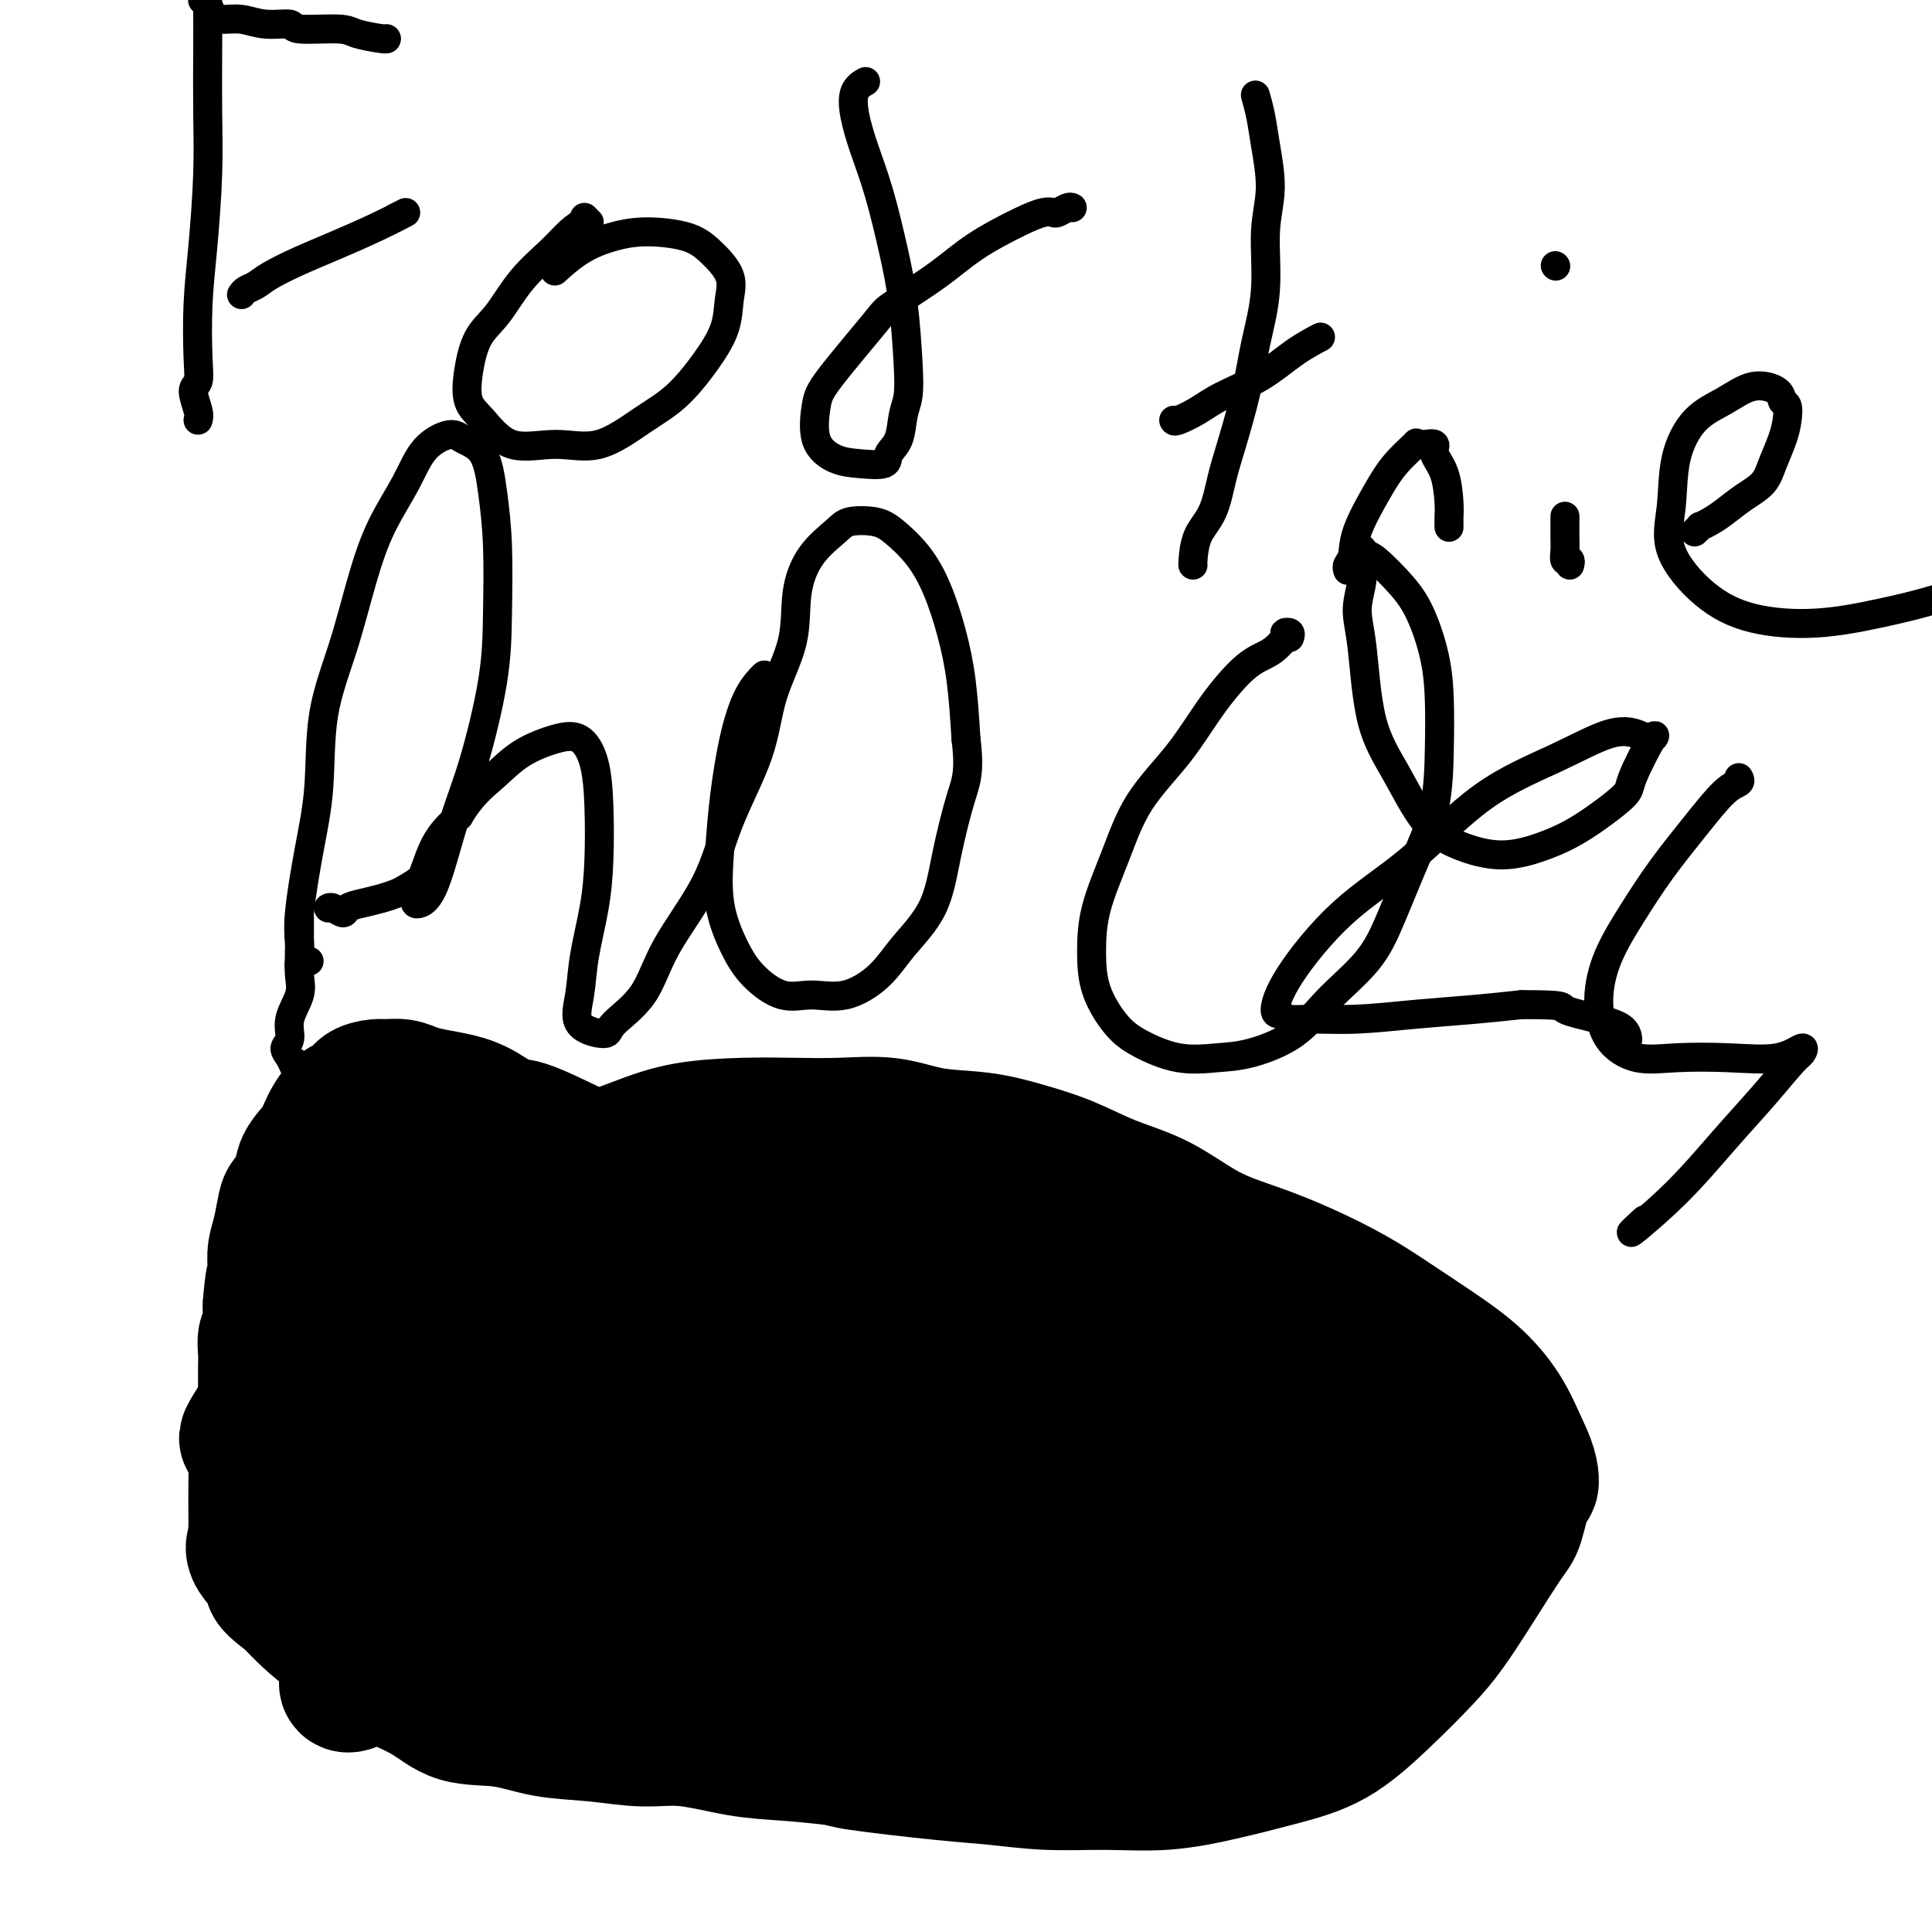 <svg viewBox='0 0 400 400' version='1.1' xmlns='http://www.w3.org/2000/svg' xmlns:xlink='http://www.w3.org/1999/xlink'><g fill='none' stroke='#000000' stroke-width='6' stroke-linecap='round' stroke-linejoin='round'><path d='M41,87c0.143,-0.431 0.286,-0.862 0,-2c-0.286,-1.138 -1.002,-2.982 -1,-4c0.002,-1.018 0.722,-1.212 1,-2c0.278,-0.788 0.113,-2.172 0,-5c-0.113,-2.828 -0.174,-7.099 0,-11c0.174,-3.901 0.583,-7.431 1,-12c0.417,-4.569 0.844,-10.175 1,-15c0.156,-4.825 0.043,-8.868 0,-13c-0.043,-4.132 -0.015,-8.352 0,-12c0.015,-3.648 0.018,-6.725 0,-9c-0.018,-2.275 -0.058,-3.749 0,-4c0.058,-0.251 0.215,0.719 0,1c-0.215,0.281 -0.801,-0.129 -1,0c-0.199,0.129 -0.010,0.795 0,1c0.010,0.205 -0.158,-0.051 0,0c0.158,0.051 0.641,0.410 1,1c0.359,0.590 0.595,1.411 1,2c0.405,0.589 0.981,0.946 2,1c1.019,0.054 2.483,-0.197 4,0c1.517,0.197 3.089,0.840 5,1c1.911,0.160 4.162,-0.164 5,0c0.838,0.164 0.263,0.814 2,1c1.737,0.186 5.786,-0.094 8,0c2.214,0.094 2.593,0.561 4,1c1.407,0.439 3.841,0.850 5,1c1.159,0.150 1.043,0.040 1,0c-0.043,-0.040 -0.012,-0.012 0,0c0.012,0.012 0.006,0.006 0,0'/><path d='M50,61c0.249,-0.350 0.499,-0.701 1,-1c0.501,-0.299 1.254,-0.547 2,-1c0.746,-0.453 1.485,-1.111 3,-2c1.515,-0.889 3.806,-2.010 6,-3c2.194,-0.990 4.289,-1.848 7,-3c2.711,-1.152 6.036,-2.597 9,-4c2.964,-1.403 5.567,-2.762 6,-3c0.433,-0.238 -1.305,0.646 -2,1c-0.695,0.354 -0.348,0.177 0,0'/><path d='M121,45c0.467,0.460 0.933,0.921 1,1c0.067,0.079 -0.267,-0.222 -1,0c-0.733,0.222 -1.866,0.969 -3,2c-1.134,1.031 -2.269,2.346 -4,4c-1.731,1.654 -4.059,3.647 -6,6c-1.941,2.353 -3.494,5.068 -5,7c-1.506,1.932 -2.966,3.083 -4,5c-1.034,1.917 -1.641,4.600 -2,7c-0.359,2.400 -0.470,4.518 0,6c0.470,1.482 1.520,2.329 3,4c1.480,1.671 3.391,4.165 6,5c2.609,0.835 5.915,0.011 9,0c3.085,-0.011 5.947,0.792 9,0c3.053,-0.792 6.295,-3.180 9,-5c2.705,-1.820 4.871,-3.073 7,-5c2.129,-1.927 4.219,-4.529 6,-7c1.781,-2.471 3.253,-4.812 4,-7c0.747,-2.188 0.768,-4.223 1,-6c0.232,-1.777 0.676,-3.297 0,-5c-0.676,-1.703 -2.472,-3.588 -4,-5c-1.528,-1.412 -2.790,-2.352 -5,-3c-2.210,-0.648 -5.369,-1.004 -8,-1c-2.631,0.004 -4.732,0.369 -7,1c-2.268,0.631 -4.701,1.530 -7,3c-2.299,1.470 -4.465,3.511 -5,4c-0.535,0.489 0.561,-0.575 1,-1c0.439,-0.425 0.219,-0.213 0,0'/><path d='M222,43c-0.217,-0.111 -0.434,-0.222 -1,0c-0.566,0.222 -1.483,0.778 -2,1c-0.517,0.222 -0.636,0.111 -1,0c-0.364,-0.111 -0.973,-0.223 -2,0c-1.027,0.223 -2.470,0.779 -5,2c-2.530,1.221 -6.145,3.107 -9,5c-2.855,1.893 -4.950,3.795 -8,6c-3.050,2.205 -7.055,4.715 -9,6c-1.945,1.285 -1.830,1.346 -4,4c-2.170,2.654 -6.624,7.902 -9,11c-2.376,3.098 -2.675,4.047 -3,6c-0.325,1.953 -0.677,4.910 0,7c0.677,2.090 2.384,3.313 4,4c1.616,0.687 3.140,0.837 5,1c1.860,0.163 4.057,0.338 5,0c0.943,-0.338 0.631,-1.189 1,-2c0.369,-0.811 1.417,-1.581 2,-3c0.583,-1.419 0.701,-3.486 1,-5c0.299,-1.514 0.779,-2.474 1,-4c0.221,-1.526 0.183,-3.617 0,-7c-0.183,-3.383 -0.511,-8.059 -1,-12c-0.489,-3.941 -1.138,-7.146 -2,-11c-0.862,-3.854 -1.936,-8.357 -3,-12c-1.064,-3.643 -2.117,-6.426 -3,-9c-0.883,-2.574 -1.598,-4.937 -2,-7c-0.402,-2.063 -0.493,-3.825 0,-5c0.493,-1.175 1.569,-1.764 2,-2c0.431,-0.236 0.215,-0.118 0,0'/><path d='M247,117c-0.036,0.039 -0.071,0.077 0,-1c0.071,-1.077 0.250,-3.271 1,-5c0.750,-1.729 2.073,-2.993 3,-5c0.927,-2.007 1.458,-4.758 2,-7c0.542,-2.242 1.097,-3.976 2,-7c0.903,-3.024 2.156,-7.337 3,-11c0.844,-3.663 1.281,-6.677 2,-10c0.719,-3.323 1.721,-6.954 2,-11c0.279,-4.046 -0.164,-8.507 0,-12c0.164,-3.493 0.934,-6.018 1,-9c0.066,-2.982 -0.571,-6.421 -1,-9c-0.429,-2.579 -0.651,-4.300 -1,-6c-0.349,-1.700 -0.825,-3.381 -1,-4c-0.175,-0.619 -0.050,-0.177 0,0c0.050,0.177 0.025,0.088 0,0'/><path d='M243,87c0.069,0.159 0.137,0.318 1,0c0.863,-0.318 2.519,-1.112 4,-2c1.481,-0.888 2.785,-1.870 5,-3c2.215,-1.130 5.339,-2.408 8,-4c2.661,-1.592 4.858,-3.499 7,-5c2.142,-1.501 4.231,-2.596 5,-3c0.769,-0.404 0.220,-0.115 0,0c-0.220,0.115 -0.110,0.058 0,0'/><path d='M279,118c0.029,0.079 0.058,0.157 0,0c-0.058,-0.157 -0.205,-0.551 0,-1c0.205,-0.449 0.760,-0.955 1,-2c0.240,-1.045 0.165,-2.630 1,-5c0.835,-2.370 2.581,-5.525 4,-8c1.419,-2.475 2.511,-4.271 4,-6c1.489,-1.729 3.374,-3.393 4,-4c0.626,-0.607 -0.006,-0.158 0,0c0.006,0.158 0.649,0.024 1,0c0.351,-0.024 0.409,0.063 1,0c0.591,-0.063 1.713,-0.274 2,0c0.287,0.274 -0.263,1.034 0,2c0.263,0.966 1.338,2.140 2,4c0.662,1.860 0.909,4.407 1,6c0.091,1.593 0.024,2.231 0,3c-0.024,0.769 -0.007,1.669 0,2c0.007,0.331 0.002,0.095 0,0c-0.002,-0.095 -0.001,-0.047 0,0'/><path d='M325,117c0.113,-0.468 0.226,-0.936 0,-1c-0.226,-0.064 -0.793,0.278 -1,0c-0.207,-0.278 -0.056,-1.174 0,-2c0.056,-0.826 0.015,-1.582 0,-3c-0.015,-1.418 -0.004,-3.497 0,-4c0.004,-0.503 0.001,0.571 0,1c-0.001,0.429 -0.001,0.215 0,0'/><path d='M322,55c0.000,0.000 0.100,0.100 0.1,0.1'/><path d='M351,110c-0.125,0.118 -0.249,0.237 0,0c0.249,-0.237 0.873,-0.829 1,-1c0.127,-0.171 -0.243,0.079 0,0c0.243,-0.079 1.101,-0.487 2,-1c0.899,-0.513 1.841,-1.130 3,-2c1.159,-0.870 2.535,-1.993 4,-3c1.465,-1.007 3.021,-1.899 4,-3c0.979,-1.101 1.383,-2.413 2,-4c0.617,-1.587 1.447,-3.450 2,-5c0.553,-1.550 0.828,-2.785 1,-4c0.172,-1.215 0.243,-2.408 0,-3c-0.243,-0.592 -0.798,-0.584 -1,-1c-0.202,-0.416 -0.051,-1.256 -1,-2c-0.949,-0.744 -2.999,-1.392 -5,-1c-2.001,0.392 -3.953,1.822 -6,3c-2.047,1.178 -4.190,2.103 -6,4c-1.810,1.897 -3.288,4.767 -4,8c-0.712,3.233 -0.657,6.829 -1,10c-0.343,3.171 -1.083,5.916 0,9c1.083,3.084 3.989,6.507 7,9c3.011,2.493 6.126,4.057 10,5c3.874,0.943 8.506,1.264 13,1c4.494,-0.264 8.848,-1.113 13,-2c4.152,-0.887 8.100,-1.814 12,-3c3.900,-1.186 7.752,-2.633 11,-4c3.248,-1.367 5.891,-2.655 8,-4c2.109,-1.345 3.683,-2.747 4,-3c0.317,-0.253 -0.624,0.642 -1,1c-0.376,0.358 -0.188,0.179 0,0'/><path d='M64,199c-0.309,-0.130 -0.618,-0.260 -1,0c-0.382,0.260 -0.836,0.909 -1,1c-0.164,0.091 -0.038,-0.375 0,-1c0.038,-0.625 -0.010,-1.408 0,-2c0.010,-0.592 0.080,-0.991 0,-2c-0.080,-1.009 -0.311,-2.626 0,-6c0.311,-3.374 1.164,-8.506 2,-13c0.836,-4.494 1.657,-8.351 2,-13c0.343,-4.649 0.209,-10.089 1,-15c0.791,-4.911 2.506,-9.293 4,-14c1.494,-4.707 2.767,-9.739 4,-14c1.233,-4.261 2.425,-7.752 4,-11c1.575,-3.248 3.531,-6.252 5,-9c1.469,-2.748 2.449,-5.240 4,-7c1.551,-1.760 3.673,-2.789 5,-3c1.327,-0.211 1.858,0.395 3,1c1.142,0.605 2.894,1.208 4,3c1.106,1.792 1.566,4.773 2,8c0.434,3.227 0.840,6.701 1,11c0.160,4.299 0.073,9.424 0,14c-0.073,4.576 -0.131,8.603 -1,14c-0.869,5.397 -2.548,12.165 -4,17c-1.452,4.835 -2.676,7.739 -4,12c-1.324,4.261 -2.748,9.880 -4,13c-1.252,3.120 -2.334,3.743 -3,4c-0.666,0.257 -0.917,0.149 -1,0c-0.083,-0.149 0.003,-0.338 0,-1c-0.003,-0.662 -0.094,-1.796 0,-2c0.094,-0.204 0.371,0.522 1,-1c0.629,-1.522 1.608,-5.292 3,-8c1.392,-2.708 3.196,-4.354 5,-6'/><path d='M95,169c2.554,-4.338 4.940,-6.184 7,-8c2.060,-1.816 3.795,-3.604 6,-5c2.205,-1.396 4.878,-2.401 7,-3c2.122,-0.599 3.691,-0.794 5,0c1.309,0.794 2.358,2.576 3,5c0.642,2.424 0.877,5.490 1,9c0.123,3.510 0.133,7.465 0,11c-0.133,3.535 -0.410,6.651 -1,10c-0.590,3.349 -1.494,6.932 -2,10c-0.506,3.068 -0.613,5.619 -1,8c-0.387,2.381 -1.052,4.590 0,6c1.052,1.410 3.821,2.021 5,2c1.179,-0.021 0.766,-0.673 2,-2c1.234,-1.327 4.113,-3.330 6,-6c1.887,-2.670 2.782,-6.009 5,-10c2.218,-3.991 5.758,-8.636 8,-13c2.242,-4.364 3.188,-8.446 5,-13c1.812,-4.554 4.492,-9.578 6,-14c1.508,-4.422 1.843,-8.242 3,-12c1.157,-3.758 3.136,-7.455 4,-11c0.864,-3.545 0.611,-6.937 1,-10c0.389,-3.063 1.418,-5.798 3,-8c1.582,-2.202 3.718,-3.873 5,-5c1.282,-1.127 1.711,-1.712 3,-2c1.289,-0.288 3.437,-0.279 5,0c1.563,0.279 2.541,0.827 4,2c1.459,1.173 3.399,2.969 5,5c1.601,2.031 2.862,4.297 4,7c1.138,2.703 2.153,5.843 3,9c0.847,3.157 1.528,6.331 2,10c0.472,3.669 0.736,7.835 1,12'/><path d='M200,153c0.857,6.935 -0.000,8.773 -1,12c-1.000,3.227 -2.141,7.843 -3,12c-0.859,4.157 -1.435,7.855 -3,11c-1.565,3.145 -4.118,5.735 -6,8c-1.882,2.265 -3.094,4.204 -5,6c-1.906,1.796 -4.505,3.450 -7,4c-2.495,0.550 -4.886,-0.003 -7,0c-2.114,0.003 -3.950,0.564 -6,0c-2.050,-0.564 -4.312,-2.252 -6,-4c-1.688,-1.748 -2.801,-3.556 -4,-6c-1.199,-2.444 -2.485,-5.525 -3,-9c-0.515,-3.475 -0.260,-7.345 0,-11c0.260,-3.655 0.525,-7.095 1,-11c0.475,-3.905 1.160,-8.276 2,-12c0.840,-3.724 1.833,-6.802 3,-9c1.167,-2.198 2.506,-3.515 3,-4c0.494,-0.485 0.141,-0.139 0,0c-0.141,0.139 -0.071,0.069 0,0'/><path d='M267,132c0.130,-0.414 0.260,-0.827 0,-1c-0.260,-0.173 -0.910,-0.105 -1,0c-0.090,0.105 0.381,0.247 0,1c-0.381,0.753 -1.613,2.118 -3,3c-1.387,0.882 -2.929,1.280 -5,3c-2.071,1.720 -4.670,4.760 -7,8c-2.330,3.240 -4.390,6.678 -7,10c-2.610,3.322 -5.771,6.528 -8,10c-2.229,3.472 -3.528,7.209 -5,11c-1.472,3.791 -3.118,7.637 -4,11c-0.882,3.363 -1.001,6.243 -1,9c0.001,2.757 0.123,5.390 1,8c0.877,2.610 2.509,5.196 4,7c1.491,1.804 2.841,2.828 5,4c2.159,1.172 5.126,2.494 8,3c2.874,0.506 5.654,0.196 8,0c2.346,-0.196 4.258,-0.279 7,-1c2.742,-0.721 6.315,-2.079 9,-4c2.685,-1.921 4.481,-4.406 7,-7c2.519,-2.594 5.761,-5.299 8,-8c2.239,-2.701 3.476,-5.398 5,-9c1.524,-3.602 3.335,-8.108 5,-12c1.665,-3.892 3.184,-7.170 4,-11c0.816,-3.830 0.930,-8.214 1,-12c0.070,-3.786 0.096,-6.976 0,-10c-0.096,-3.024 -0.316,-5.882 -1,-9c-0.684,-3.118 -1.833,-6.496 -3,-9c-1.167,-2.504 -2.353,-4.136 -4,-6c-1.647,-1.864 -3.756,-3.961 -5,-5c-1.244,-1.039 -1.622,-1.019 -2,-1'/><path d='M283,115c-2.100,-3.055 -0.350,-0.192 0,1c0.350,1.192 -0.701,0.714 -1,1c-0.299,0.286 0.155,1.338 0,3c-0.155,1.662 -0.917,3.935 -1,6c-0.083,2.065 0.515,3.921 1,8c0.485,4.079 0.856,10.380 2,15c1.144,4.620 3.059,7.559 5,11c1.941,3.441 3.908,7.386 6,10c2.092,2.614 4.309,3.899 7,5c2.691,1.101 5.856,2.019 9,2c3.144,-0.019 6.269,-0.974 9,-2c2.731,-1.026 5.070,-2.123 8,-4c2.930,-1.877 6.452,-4.534 8,-6c1.548,-1.466 1.122,-1.741 2,-4c0.878,-2.259 3.061,-6.500 4,-8c0.939,-1.500 0.635,-0.257 0,0c-0.635,0.257 -1.602,-0.472 -3,-1c-1.398,-0.528 -3.229,-0.855 -6,0c-2.771,0.855 -6.482,2.891 -11,5c-4.518,2.109 -9.842,4.292 -15,8c-5.158,3.708 -10.150,8.940 -15,13c-4.850,4.060 -9.558,6.948 -14,11c-4.442,4.052 -8.618,9.268 -11,13c-2.382,3.732 -2.971,5.982 -3,7c-0.029,1.018 0.503,0.806 1,1c0.497,0.194 0.958,0.795 2,1c1.042,0.205 2.666,0.013 5,0c2.334,-0.013 5.378,0.151 9,0c3.622,-0.151 7.821,-0.618 12,-1c4.179,-0.382 8.337,-0.681 12,-1c3.663,-0.319 6.832,-0.660 10,-1'/><path d='M315,208c9.580,-0.026 8.031,0.410 9,1c0.969,0.590 4.456,1.335 7,2c2.544,0.665 4.146,1.250 5,2c0.854,0.750 0.961,1.663 1,2c0.039,0.337 0.011,0.096 0,0c-0.011,-0.096 -0.006,-0.048 0,0'/><path d='M360,161c0.204,0.351 0.408,0.702 0,1c-0.408,0.298 -1.429,0.544 -3,2c-1.571,1.456 -3.694,4.122 -6,7c-2.306,2.878 -4.797,5.967 -7,9c-2.203,3.033 -4.118,6.011 -6,9c-1.882,2.989 -3.730,5.988 -5,9c-1.270,3.012 -1.961,6.036 -2,9c-0.039,2.964 0.575,5.868 2,8c1.425,2.132 3.661,3.491 6,4c2.339,0.509 4.782,0.168 8,0c3.218,-0.168 7.213,-0.162 11,0c3.787,0.162 7.366,0.480 10,0c2.634,-0.480 4.323,-1.757 5,-2c0.677,-0.243 0.343,0.549 0,1c-0.343,0.451 -0.695,0.562 -2,2c-1.305,1.438 -3.564,4.202 -6,7c-2.436,2.798 -5.048,5.628 -8,9c-2.952,3.372 -6.245,7.285 -10,11c-3.755,3.715 -7.973,7.231 -9,8c-1.027,0.769 1.135,-1.209 2,-2c0.865,-0.791 0.432,-0.396 0,0'/><path d='M62,190c-0.000,-0.088 -0.000,-0.176 0,0c0.000,0.176 0.000,0.615 0,1c-0.000,0.385 -0.001,0.714 0,1c0.001,0.286 0.002,0.529 0,1c-0.002,0.471 -0.008,1.171 0,2c0.008,0.829 0.032,1.787 0,3c-0.032,1.213 -0.118,2.681 0,4c0.118,1.319 0.441,2.488 0,4c-0.441,1.512 -1.645,3.366 -2,5c-0.355,1.634 0.140,3.047 0,4c-0.140,0.953 -0.913,1.446 -1,2c-0.087,0.554 0.513,1.169 1,2c0.487,0.831 0.862,1.878 1,2c0.138,0.122 0.039,-0.679 0,-1c-0.039,-0.321 -0.020,-0.160 0,0'/><path d='M91,176c0.055,0.501 0.110,1.003 0,1c-0.110,-0.003 -0.385,-0.509 -1,0c-0.615,0.509 -1.570,2.034 -2,3c-0.430,0.966 -0.334,1.372 -1,2c-0.666,0.628 -2.094,1.477 -3,2c-0.906,0.523 -1.288,0.719 -2,1c-0.712,0.281 -1.752,0.646 -3,1c-1.248,0.354 -2.702,0.697 -4,1c-1.298,0.303 -2.439,0.565 -3,1c-0.561,0.435 -0.542,1.045 -1,1c-0.458,-0.045 -1.392,-0.743 -2,-1c-0.608,-0.257 -0.888,-0.073 -1,0c-0.112,0.073 -0.056,0.037 0,0'/></g>
<g fill='none' stroke='#000000' stroke-width='28' stroke-linecap='round' stroke-linejoin='round'><path d='M90,270c-0.096,-0.440 -0.192,-0.880 0,-1c0.192,-0.120 0.673,0.079 1,0c0.327,-0.079 0.500,-0.436 1,-1c0.500,-0.564 1.325,-1.336 3,-3c1.675,-1.664 4.198,-4.220 6,-6c1.802,-1.780 2.881,-2.785 5,-5c2.119,-2.215 5.277,-5.641 8,-8c2.723,-2.359 5.011,-3.651 8,-5c2.989,-1.349 6.679,-2.753 10,-4c3.321,-1.247 6.272,-2.336 10,-3c3.728,-0.664 8.233,-0.903 12,-1c3.767,-0.097 6.798,-0.052 10,0c3.202,0.052 6.576,0.110 10,0c3.424,-0.110 6.898,-0.389 10,0c3.102,0.389 5.830,1.448 9,2c3.170,0.552 6.781,0.599 10,1c3.219,0.401 6.048,1.156 9,2c2.952,0.844 6.029,1.775 9,3c2.971,1.225 5.837,2.742 9,4c3.163,1.258 6.623,2.257 10,4c3.377,1.743 6.672,4.228 10,6c3.328,1.772 6.691,2.829 10,4c3.309,1.171 6.564,2.457 10,4c3.436,1.543 7.052,3.344 10,5c2.948,1.656 5.229,3.168 8,5c2.771,1.832 6.031,3.986 9,6c2.969,2.014 5.645,3.888 8,6c2.355,2.112 4.387,4.460 6,7c1.613,2.540 2.806,5.270 4,8'/><path d='M315,300c2.032,3.951 2.113,6.330 2,7c-0.113,0.670 -0.420,-0.369 -1,1c-0.580,1.369 -1.432,5.146 -2,7c-0.568,1.854 -0.853,1.784 -3,5c-2.147,3.216 -6.155,9.718 -9,14c-2.845,4.282 -4.528,6.344 -7,9c-2.472,2.656 -5.734,5.907 -9,9c-3.266,3.093 -6.535,6.030 -10,8c-3.465,1.970 -7.125,2.974 -11,4c-3.875,1.026 -7.966,2.076 -12,3c-4.034,0.924 -8.013,1.724 -12,2c-3.987,0.276 -7.984,0.029 -12,0c-4.016,-0.029 -8.053,0.161 -12,0c-3.947,-0.161 -7.806,-0.673 -11,-1c-3.194,-0.327 -5.724,-0.467 -11,-1c-5.276,-0.533 -13.297,-1.457 -17,-2c-3.703,-0.543 -3.088,-0.705 -5,-1c-1.912,-0.295 -6.352,-0.723 -10,-1c-3.648,-0.277 -6.503,-0.402 -10,-1c-3.497,-0.598 -7.635,-1.670 -11,-2c-3.365,-0.330 -5.956,0.083 -9,0c-3.044,-0.083 -6.540,-0.661 -10,-1c-3.460,-0.339 -6.883,-0.439 -10,-1c-3.117,-0.561 -5.927,-1.584 -9,-2c-3.073,-0.416 -6.407,-0.225 -9,-1c-2.593,-0.775 -4.444,-2.517 -7,-4c-2.556,-1.483 -5.818,-2.707 -8,-4c-2.182,-1.293 -3.286,-2.656 -5,-4c-1.714,-1.344 -4.038,-2.670 -6,-4c-1.962,-1.330 -3.560,-2.666 -5,-4c-1.440,-1.334 -2.720,-2.667 -4,-4'/><path d='M60,331c-5.851,-4.362 -2.979,-3.265 -3,-4c-0.021,-0.735 -2.934,-3.300 -4,-5c-1.066,-1.700 -0.286,-2.533 0,-3c0.286,-0.467 0.077,-0.568 0,-1c-0.077,-0.432 -0.022,-1.194 0,-2c0.022,-0.806 0.010,-1.656 0,-3c-0.010,-1.344 -0.018,-3.184 0,-5c0.018,-1.816 0.061,-3.610 0,-5c-0.061,-1.390 -0.227,-2.375 0,-3c0.227,-0.625 0.845,-0.888 1,-2c0.155,-1.112 -0.155,-3.072 0,-4c0.155,-0.928 0.774,-0.822 1,-1c0.226,-0.178 0.061,-0.639 0,-1c-0.061,-0.361 -0.016,-0.622 0,-1c0.016,-0.378 0.004,-0.874 0,-1c-0.004,-0.126 -0.001,0.118 0,0c0.001,-0.118 0.000,-0.597 0,-1c-0.000,-0.403 0.000,-0.729 0,-1c-0.000,-0.271 -0.001,-0.485 0,-1c0.001,-0.515 0.004,-1.330 0,-2c-0.004,-0.670 -0.015,-1.194 0,-2c0.015,-0.806 0.057,-1.893 0,-3c-0.057,-1.107 -0.211,-2.235 0,-3c0.211,-0.765 0.788,-1.168 1,-2c0.212,-0.832 0.061,-2.095 0,-3c-0.061,-0.905 -0.030,-1.453 0,-2'/><path d='M56,270c0.687,-8.534 0.905,-3.870 1,-3c0.095,0.870 0.066,-2.056 0,-4c-0.066,-1.944 -0.168,-2.907 0,-4c0.168,-1.093 0.606,-2.315 1,-4c0.394,-1.685 0.742,-3.833 1,-5c0.258,-1.167 0.424,-1.353 1,-2c0.576,-0.647 1.560,-1.753 2,-3c0.440,-1.247 0.335,-2.634 1,-4c0.665,-1.366 2.098,-2.712 3,-4c0.902,-1.288 1.271,-2.517 2,-4c0.729,-1.483 1.819,-3.220 3,-4c1.181,-0.780 2.455,-0.602 3,-1c0.545,-0.398 0.361,-1.372 1,-2c0.639,-0.628 2.102,-0.911 3,-1c0.898,-0.089 1.233,0.017 2,0c0.767,-0.017 1.967,-0.158 3,0c1.033,0.158 1.898,0.615 3,1c1.102,0.385 2.441,0.699 4,1c1.559,0.301 3.339,0.587 5,1c1.661,0.413 3.204,0.951 5,2c1.796,1.049 3.844,2.610 5,3c1.156,0.390 1.421,-0.389 5,1c3.579,1.389 10.472,4.946 15,7c4.528,2.054 6.691,2.606 8,3c1.309,0.394 1.763,0.631 3,1c1.237,0.369 3.256,0.868 5,1c1.744,0.132 3.213,-0.105 5,0c1.787,0.105 3.894,0.553 6,1'/><path d='M152,247c3.790,0.127 5.264,-0.555 7,-1c1.736,-0.445 3.734,-0.652 6,-1c2.266,-0.348 4.800,-0.835 7,-1c2.200,-0.165 4.064,-0.008 6,0c1.936,0.008 3.942,-0.135 6,0c2.058,0.135 4.168,0.547 6,1c1.832,0.453 3.384,0.949 5,1c1.616,0.051 3.294,-0.341 5,0c1.706,0.341 3.439,1.417 5,2c1.561,0.583 2.951,0.674 5,2c2.049,1.326 4.757,3.888 6,5c1.243,1.112 1.021,0.772 1,1c-0.021,0.228 0.161,1.022 0,2c-0.161,0.978 -0.663,2.140 -2,4c-1.337,1.860 -3.509,4.419 -6,7c-2.491,2.581 -5.303,5.184 -9,8c-3.697,2.816 -8.281,5.843 -13,8c-4.719,2.157 -9.573,3.442 -14,5c-4.427,1.558 -8.427,3.389 -13,4c-4.573,0.611 -9.718,0.000 -14,0c-4.282,-0.000 -7.699,0.609 -11,0c-3.301,-0.609 -6.485,-2.437 -9,-4c-2.515,-1.563 -4.360,-2.862 -6,-5c-1.640,-2.138 -3.076,-5.116 -4,-8c-0.924,-2.884 -1.338,-5.674 -2,-8c-0.662,-2.326 -1.572,-4.190 -2,-6c-0.428,-1.810 -0.372,-3.568 -1,-5c-0.628,-1.432 -1.938,-2.539 -3,-3c-1.062,-0.461 -1.875,-0.274 -3,0c-1.125,0.274 -2.563,0.637 -4,1'/><path d='M101,256c-2.853,0.201 -4.986,1.704 -7,3c-2.014,1.296 -3.908,2.383 -6,4c-2.092,1.617 -4.381,3.762 -6,5c-1.619,1.238 -2.569,1.568 -3,2c-0.431,0.432 -0.345,0.965 0,1c0.345,0.035 0.948,-0.427 1,-1c0.052,-0.573 -0.446,-1.257 0,-2c0.446,-0.743 1.836,-1.547 3,-3c1.164,-1.453 2.102,-3.556 3,-5c0.898,-1.444 1.756,-2.227 2,-3c0.244,-0.773 -0.128,-1.534 0,-2c0.128,-0.466 0.754,-0.635 1,-1c0.246,-0.365 0.112,-0.924 0,-1c-0.112,-0.076 -0.200,0.331 -1,1c-0.800,0.669 -2.311,1.601 -4,3c-1.689,1.399 -3.556,3.267 -6,6c-2.444,2.733 -5.467,6.331 -8,9c-2.533,2.669 -4.578,4.408 -8,9c-3.422,4.592 -8.223,12.037 -10,15c-1.777,2.963 -0.531,1.444 0,1c0.531,-0.444 0.345,0.186 1,0c0.655,-0.186 2.149,-1.189 4,-2c1.851,-0.811 4.059,-1.431 7,-3c2.941,-1.569 6.617,-4.086 10,-7c3.383,-2.914 6.474,-6.224 10,-9c3.526,-2.776 7.488,-5.017 11,-8c3.512,-2.983 6.575,-6.710 9,-9c2.425,-2.290 4.213,-3.145 6,-4'/><path d='M110,255c5.385,-4.459 0.849,-0.605 -1,1c-1.849,1.605 -1.011,0.962 -1,1c0.011,0.038 -0.807,0.759 -2,3c-1.193,2.241 -2.762,6.003 -5,10c-2.238,3.997 -5.145,8.230 -8,13c-2.855,4.770 -5.658,10.077 -8,15c-2.342,4.923 -4.222,9.461 -6,13c-1.778,3.539 -3.453,6.080 -4,7c-0.547,0.920 0.035,0.220 1,0c0.965,-0.220 2.314,0.042 3,0c0.686,-0.042 0.710,-0.387 2,-1c1.290,-0.613 3.846,-1.494 7,-4c3.154,-2.506 6.905,-6.636 11,-10c4.095,-3.364 8.534,-5.963 12,-9c3.466,-3.037 5.960,-6.514 9,-10c3.040,-3.486 6.628,-6.983 9,-10c2.372,-3.017 3.530,-5.555 4,-6c0.470,-0.445 0.252,1.202 0,2c-0.252,0.798 -0.538,0.747 -2,2c-1.462,1.253 -4.099,3.809 -7,7c-2.901,3.191 -6.065,7.017 -10,12c-3.935,4.983 -8.640,11.125 -13,17c-4.360,5.875 -8.375,11.485 -12,17c-3.625,5.515 -6.859,10.937 -10,15c-3.141,4.063 -6.189,6.769 -7,8c-0.811,1.231 0.614,0.987 2,0c1.386,-0.987 2.732,-2.718 5,-5c2.268,-2.282 5.457,-5.114 9,-9c3.543,-3.886 7.441,-8.824 12,-14c4.559,-5.176 9.780,-10.588 15,-16'/><path d='M115,304c8.909,-9.758 9.680,-12.152 13,-16c3.320,-3.848 9.189,-9.148 14,-14c4.811,-4.852 8.565,-9.255 11,-12c2.435,-2.745 3.551,-3.833 4,-4c0.449,-0.167 0.229,0.586 0,1c-0.229,0.414 -0.469,0.490 -2,2c-1.531,1.510 -4.354,4.453 -7,8c-2.646,3.547 -5.117,7.700 -8,12c-2.883,4.300 -6.180,8.749 -9,13c-2.820,4.251 -5.163,8.303 -8,12c-2.837,3.697 -6.167,7.040 -8,10c-1.833,2.960 -2.169,5.538 -2,6c0.169,0.462 0.842,-1.190 1,-1c0.158,0.190 -0.199,2.224 4,-1c4.199,-3.224 12.954,-11.707 19,-17c6.046,-5.293 9.381,-7.397 13,-11c3.619,-3.603 7.520,-8.706 12,-13c4.480,-4.294 9.539,-7.779 13,-11c3.461,-3.221 5.325,-6.176 6,-7c0.675,-0.824 0.161,0.485 0,1c-0.161,0.515 0.030,0.236 -1,2c-1.030,1.764 -3.283,5.570 -6,10c-2.717,4.430 -5.899,9.482 -10,15c-4.101,5.518 -9.121,11.501 -13,17c-3.879,5.499 -6.617,10.515 -10,16c-3.383,5.485 -7.412,11.439 -10,15c-2.588,3.561 -3.735,4.728 -4,5c-0.265,0.272 0.353,-0.351 1,-1c0.647,-0.649 1.324,-1.325 2,-2'/><path d='M130,339c1.708,-1.544 4.477,-3.903 8,-7c3.523,-3.097 7.801,-6.933 12,-11c4.199,-4.067 8.321,-8.364 13,-13c4.679,-4.636 9.915,-9.610 14,-14c4.085,-4.390 7.018,-8.196 11,-12c3.982,-3.804 9.013,-7.604 12,-11c2.987,-3.396 3.930,-6.387 4,-7c0.070,-0.613 -0.734,1.150 -1,2c-0.266,0.850 0.006,0.785 -1,2c-1.006,1.215 -3.289,3.710 -6,7c-2.711,3.290 -5.850,7.374 -10,13c-4.150,5.626 -9.309,12.793 -13,18c-3.691,5.207 -5.912,8.454 -11,16c-5.088,7.546 -13.043,19.390 -16,24c-2.957,4.610 -0.917,1.984 0,1c0.917,-0.984 0.711,-0.327 2,0c1.289,0.327 4.071,0.324 7,-1c2.929,-1.324 6.004,-3.971 10,-7c3.996,-3.029 8.914,-6.442 14,-10c5.086,-3.558 10.340,-7.263 15,-11c4.660,-3.737 8.726,-7.506 13,-11c4.274,-3.494 8.757,-6.714 13,-10c4.243,-3.286 8.245,-6.637 11,-9c2.755,-2.363 4.264,-3.736 4,-3c-0.264,0.736 -2.302,3.583 -4,7c-1.698,3.417 -3.057,7.405 -5,11c-1.943,3.595 -4.472,6.798 -7,10'/><path d='M219,313c-3.814,6.741 -5.350,9.592 -7,12c-1.650,2.408 -3.414,4.372 -4,5c-0.586,0.628 0.005,-0.081 1,-1c0.995,-0.919 2.394,-2.049 4,-4c1.606,-1.951 3.419,-4.725 6,-8c2.581,-3.275 5.928,-7.053 9,-11c3.072,-3.947 5.867,-8.063 9,-12c3.133,-3.937 6.602,-7.694 9,-11c2.398,-3.306 3.725,-6.162 4,-7c0.275,-0.838 -0.500,0.341 -1,1c-0.500,0.659 -0.723,0.797 -2,2c-1.277,1.203 -3.607,3.472 -7,6c-3.393,2.528 -7.847,5.315 -12,9c-4.153,3.685 -8.003,8.267 -12,12c-3.997,3.733 -8.139,6.617 -11,9c-2.861,2.383 -4.441,4.267 -5,5c-0.559,0.733 -0.095,0.317 0,0c0.095,-0.317 -0.177,-0.534 0,-1c0.177,-0.466 0.803,-1.182 2,-3c1.197,-1.818 2.963,-4.737 5,-8c2.037,-3.263 4.343,-6.869 7,-11c2.657,-4.131 5.663,-8.789 9,-13c3.337,-4.211 7.005,-7.977 10,-12c2.995,-4.023 5.319,-8.302 7,-11c1.681,-2.698 2.721,-3.814 3,-4c0.279,-0.186 -0.204,0.558 -1,1c-0.796,0.442 -1.907,0.580 -4,2c-2.093,1.420 -5.170,4.120 -8,7c-2.830,2.880 -5.415,5.940 -8,9'/><path d='M222,276c-4.846,4.463 -6.460,6.122 -9,9c-2.540,2.878 -6.005,6.975 -8,9c-1.995,2.025 -2.518,1.978 -3,5c-0.482,3.022 -0.921,9.115 -2,12c-1.079,2.885 -2.796,2.563 0,1c2.796,-1.563 10.105,-4.368 14,-6c3.895,-1.632 4.376,-2.092 5,-3c0.624,-0.908 1.390,-2.263 4,-4c2.610,-1.737 7.064,-3.856 10,-6c2.936,-2.144 4.355,-4.313 8,-7c3.645,-2.687 9.518,-5.891 12,-7c2.482,-1.109 1.574,-0.121 2,0c0.426,0.121 2.185,-0.624 3,0c0.815,0.624 0.687,2.616 -1,6c-1.687,3.384 -4.932,8.161 -8,13c-3.068,4.839 -5.961,9.741 -10,15c-4.039,5.259 -9.226,10.874 -13,16c-3.774,5.126 -6.134,9.763 -9,14c-2.866,4.237 -6.236,8.074 -7,9c-0.764,0.926 1.079,-1.059 2,-2c0.921,-0.941 0.922,-0.837 2,-2c1.078,-1.163 3.234,-3.591 6,-6c2.766,-2.409 6.143,-4.797 10,-8c3.857,-3.203 8.195,-7.219 12,-11c3.805,-3.781 7.079,-7.326 11,-11c3.921,-3.674 8.490,-7.478 12,-11c3.510,-3.522 5.963,-6.761 8,-9c2.037,-2.239 3.659,-3.476 4,-4c0.341,-0.524 -0.601,-0.333 -1,0c-0.399,0.333 -0.257,0.810 -1,2c-0.743,1.190 -2.372,3.095 -4,5'/><path d='M271,295c-1.826,2.300 -3.390,4.549 -5,8c-1.610,3.451 -3.267,8.105 -5,12c-1.733,3.895 -3.543,7.031 -5,10c-1.457,2.969 -2.560,5.772 -3,7c-0.440,1.228 -0.218,0.880 0,1c0.218,0.120 0.432,0.707 1,1c0.568,0.293 1.489,0.293 3,0c1.511,-0.293 3.613,-0.880 6,-2c2.387,-1.120 5.060,-2.772 8,-5c2.940,-2.228 6.146,-5.032 9,-7c2.854,-1.968 5.355,-3.099 8,-5c2.645,-1.901 5.434,-4.573 7,-6c1.566,-1.427 1.911,-1.611 2,-2c0.089,-0.389 -0.077,-0.984 0,-1c0.077,-0.016 0.397,0.545 0,1c-0.397,0.455 -1.512,0.802 -3,2c-1.488,1.198 -3.350,3.245 -5,6c-1.650,2.755 -3.088,6.217 -5,9c-1.912,2.783 -4.299,4.886 -6,7c-1.701,2.114 -2.715,4.238 -3,5c-0.285,0.762 0.159,0.161 1,-1c0.841,-1.161 2.080,-2.884 4,-5c1.920,-2.116 4.522,-4.626 7,-7c2.478,-2.374 4.833,-4.611 7,-7c2.167,-2.389 4.148,-4.929 6,-7c1.852,-2.071 3.576,-3.673 4,-4c0.424,-0.327 -0.450,0.621 -1,1c-0.550,0.379 -0.775,0.190 -1,0'/><path d='M302,306c4.350,-4.530 1.726,-0.853 0,1c-1.726,1.853 -2.555,1.884 -4,3c-1.445,1.116 -3.505,3.316 -6,6c-2.495,2.684 -5.423,5.852 -8,9c-2.577,3.148 -4.802,6.276 -7,9c-2.198,2.724 -4.368,5.042 -7,8c-2.632,2.958 -5.725,6.554 -8,9c-2.275,2.446 -3.734,3.741 -4,4c-0.266,0.259 0.659,-0.519 1,-1c0.341,-0.481 0.098,-0.664 0,-1c-0.098,-0.336 -0.051,-0.826 0,-1c0.051,-0.174 0.108,-0.033 0,-1c-0.108,-0.967 -0.379,-3.043 -1,-4c-0.621,-0.957 -1.591,-0.794 -2,-1c-0.409,-0.206 -0.257,-0.779 -1,-1c-0.743,-0.221 -2.383,-0.089 -4,0c-1.617,0.089 -3.213,0.136 -6,0c-2.787,-0.136 -6.767,-0.453 -10,0c-3.233,0.453 -5.719,1.676 -9,2c-3.281,0.324 -7.356,-0.252 -11,0c-3.644,0.252 -6.858,1.331 -10,2c-3.142,0.669 -6.211,0.926 -9,1c-2.789,0.074 -5.298,-0.035 -8,0c-2.702,0.035 -5.596,0.216 -8,0c-2.404,-0.216 -4.317,-0.827 -7,-1c-2.683,-0.173 -6.136,0.092 -9,0c-2.864,-0.092 -5.139,-0.540 -8,-1c-2.861,-0.460 -6.309,-0.932 -9,-1c-2.691,-0.068 -4.626,0.266 -7,0c-2.374,-0.266 -5.187,-1.133 -8,-2'/><path d='M132,345c-11.369,-1.131 -7.790,-1.459 -8,-2c-0.210,-0.541 -4.209,-1.296 -7,-2c-2.791,-0.704 -4.376,-1.357 -6,-2c-1.624,-0.643 -3.289,-1.275 -5,-2c-1.711,-0.725 -3.470,-1.543 -5,-2c-1.530,-0.457 -2.831,-0.553 -4,-1c-1.169,-0.447 -2.207,-1.244 -3,-2c-0.793,-0.756 -1.340,-1.470 -2,-2c-0.660,-0.530 -1.433,-0.875 -2,-1c-0.567,-0.125 -0.928,-0.029 -1,0c-0.072,0.029 0.145,-0.007 0,0c-0.145,0.007 -0.652,0.058 -1,0c-0.348,-0.058 -0.538,-0.226 0,0c0.538,0.226 1.803,0.845 3,1c1.197,0.155 2.325,-0.155 4,0c1.675,0.155 3.896,0.775 6,1c2.104,0.225 4.092,0.057 10,0c5.908,-0.057 15.738,-0.001 20,0c4.262,0.001 2.958,-0.051 6,0c3.042,0.051 10.429,0.206 16,0c5.571,-0.206 9.324,-0.773 14,-1c4.676,-0.227 10.274,-0.112 15,-1c4.726,-0.888 8.580,-2.777 13,-4c4.420,-1.223 9.406,-1.778 14,-3c4.594,-1.222 8.797,-3.111 13,-5'/><path d='M222,317c8.134,-2.553 8.469,-2.936 11,-4c2.531,-1.064 7.257,-2.808 11,-4c3.743,-1.192 6.504,-1.830 9,-3c2.496,-1.170 4.726,-2.871 7,-4c2.274,-1.129 4.593,-1.685 7,-3c2.407,-1.315 4.901,-3.389 7,-5c2.099,-1.611 3.803,-2.758 6,-4c2.197,-1.242 4.888,-2.580 7,-4c2.112,-1.420 3.646,-2.921 5,-4c1.354,-1.079 2.530,-1.737 3,-2c0.470,-0.263 0.235,-0.132 0,0'/><path d='M87,237c-0.032,-0.316 -0.064,-0.632 0,-1c0.064,-0.368 0.223,-0.789 0,-1c-0.223,-0.211 -0.829,-0.214 -1,0c-0.171,0.214 0.093,0.644 0,1c-0.093,0.356 -0.544,0.637 -1,1c-0.456,0.363 -0.917,0.808 -2,3c-1.083,2.192 -2.787,6.132 -4,8c-1.213,1.868 -1.933,1.666 -3,4c-1.067,2.334 -2.480,7.205 -3,9c-0.520,1.795 -0.149,0.513 0,0c0.149,-0.513 0.074,-0.256 0,0'/></g>
</svg>